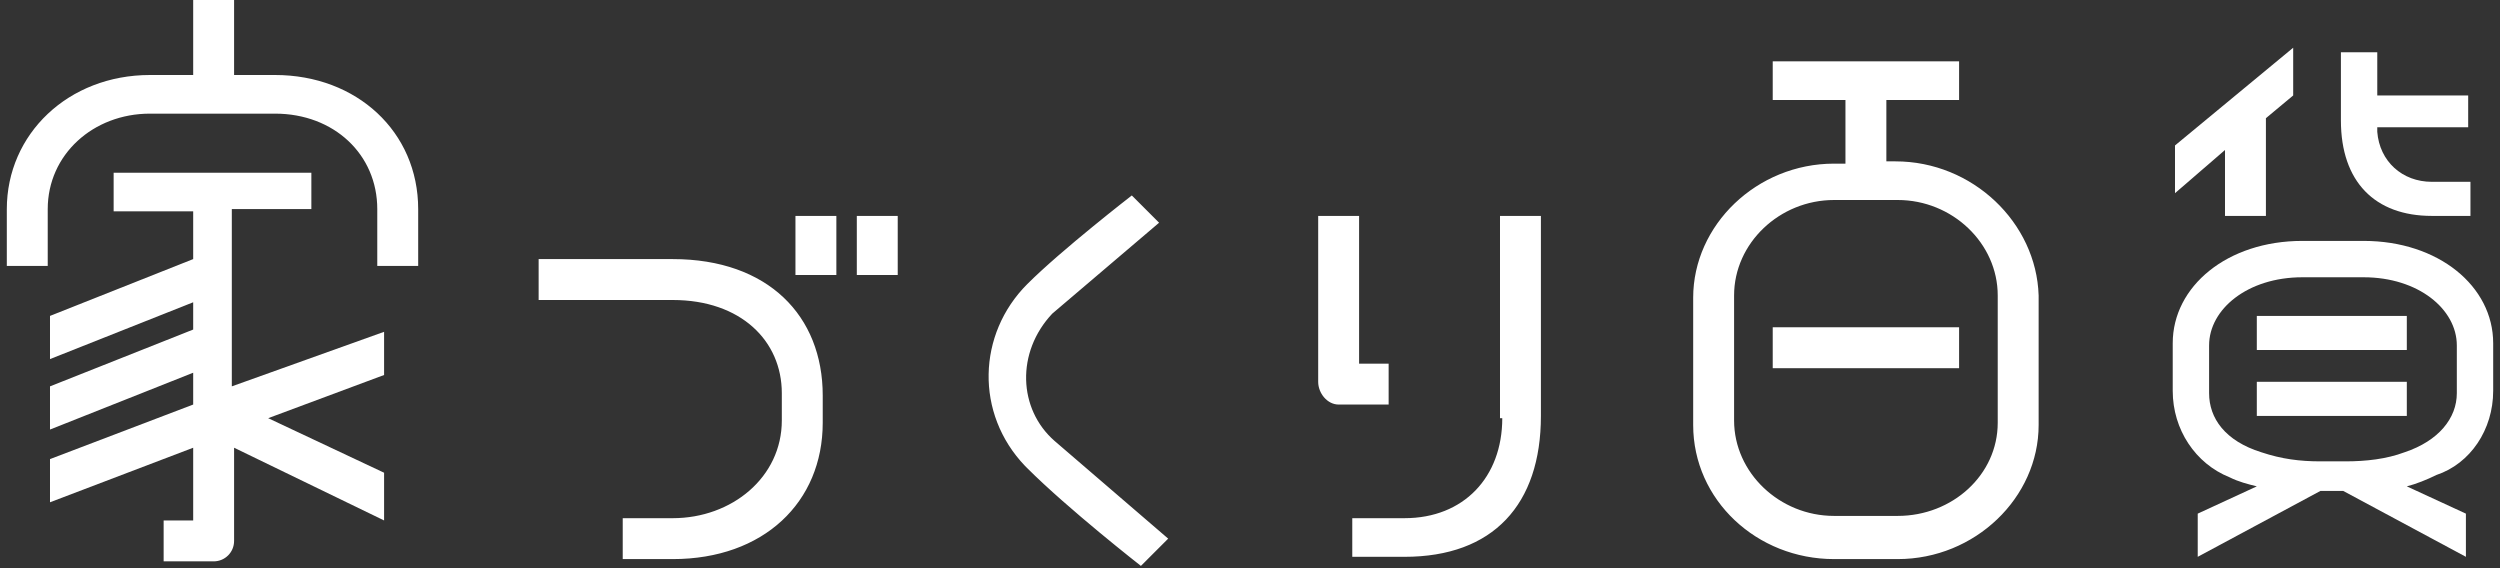 <svg version="1.1" id="voicy" xmlns="http://www.w3.org/2000/svg" x="0" y="0" viewBox="0 0 110 25" style="enable-background:new 0 0 110 25" xml:space="preserve"><rect x="0" y="0" width="110" height="25" fill="#333333" stroke="none"/><style>.st0{fill:#fff}</style><path class="st0" d="M83.4 7.1H83V4.4h3.2V2.7H78v1.7h3.2v2.8h-.5c-3.4 0-6.2 2.7-6.2 5.9v5.6c0 3.3 2.8 5.9 6.2 5.9h2.8c3.4 0 6.2-2.7 6.2-5.9V13c-.1-3.2-2.9-5.9-6.3-5.9zm4.5 11.5c0 2.3-2 4.1-4.4 4.1h-2.8c-2.4 0-4.4-1.9-4.4-4.2V13c0-2.3 2-4.2 4.4-4.2h2.8c2.4 0 4.4 1.9 4.4 4.2v5.6zM61.1 16h-1.3V9.5H58v7.3c0 .5.4 1 .9 1h2.2V16zm-59-6.8c0-2.4 2-4.2 4.5-4.2h5.5c2.6 0 4.5 1.8 4.5 4.2v2.5h1.8V9.2c0-3.4-2.7-5.9-6.3-5.9h-1.8V0H8.5v3.3H6.6C3 3.3.3 5.9.3 9.2v2.5h1.8V9.2zm64 9.2c0 2.6-1.7 4.4-4.3 4.4h-2.3v1.7h2.3c3.9 0 6-2.3 6-6.2V9.5H66v8.9zm-36.5-7h-5.9v1.8h5.9c3 0 4.8 1.8 4.8 4.1v1.2c0 2.5-2.2 4.3-4.8 4.3h-2.2v1.8h2.2c4 0 6.6-2.5 6.6-6v-1.2c0-3.5-2.4-6-6.6-6zm16.7 2.4 4.7-4-1.2-1.2s-3.1 2.4-4.6 3.9c-2.2 2.2-2.3 5.7-.1 8l.1.1c1.8 1.8 5 4.3 5 4.3l1.2-1.2-5-4.3c-1.6-1.4-1.7-3.9-.1-5.6 0 .1 0 0 0 0z"/><path class="st0" d="M78 14.4h8.2v1.8H78zm21.3-.5h6.6v1.5h-6.6zM35 9.5h1.8v2.6H35zm2.7 0h1.8v2.6h-1.8zm69.3 0h1.7V8H107c-1.3 0-2.3-.9-2.4-2.2v-.2h4V4.2h-4V2.3H103v3c0 2.7 1.5 4.2 4 4.2zm-2.9 8.8h1.8v-1.5h-6.6v1.5h1.9zm-87.2 2.5-5.1-2.4 5.1-1.9v-1.9L10.2 17V9.2h3.5V7.6H5v1.7h3.5v2.1l-6.3 2.5v1.9l6.3-2.5v1.2L2.2 17v1.9l6.3-2.5v1.4l-6.3 2.4v1.9l6.3-2.4v3.2H7.2v1.8h2.2c.5 0 .9-.4.9-.9v-4.1l6.6 3.2v-2.1z"/><path class="st0" d="M109.7 17.2v-2.1c0-2.5-2.4-4.5-5.7-4.5h-2.7c-3.3 0-5.7 2-5.7 4.5v2.1c0 1.7 1 3.2 2.5 3.8.4.2.8.3 1.2.4l-2.6 1.2v1.9l5.4-2.9h1l5.4 2.9v-1.9l-2.6-1.2c.4-.1.9-.3 1.3-.5 1.5-.5 2.5-2 2.5-3.7zm-3.9 2.7c-.8.3-1.7.4-2.6.4h-1.1c-.9 0-1.7-.1-2.6-.4-1.6-.5-2.3-1.5-2.3-2.6v-2.1c0-1.6 1.7-3 4.1-3h2.7c2.4 0 4.1 1.4 4.1 3v2.1c0 1.1-.8 2.1-2.3 2.6zM95.7 6.4v2.1l2.2-1.9v2.9h1.8V5.2l1.2-1V2.1z"/></svg>